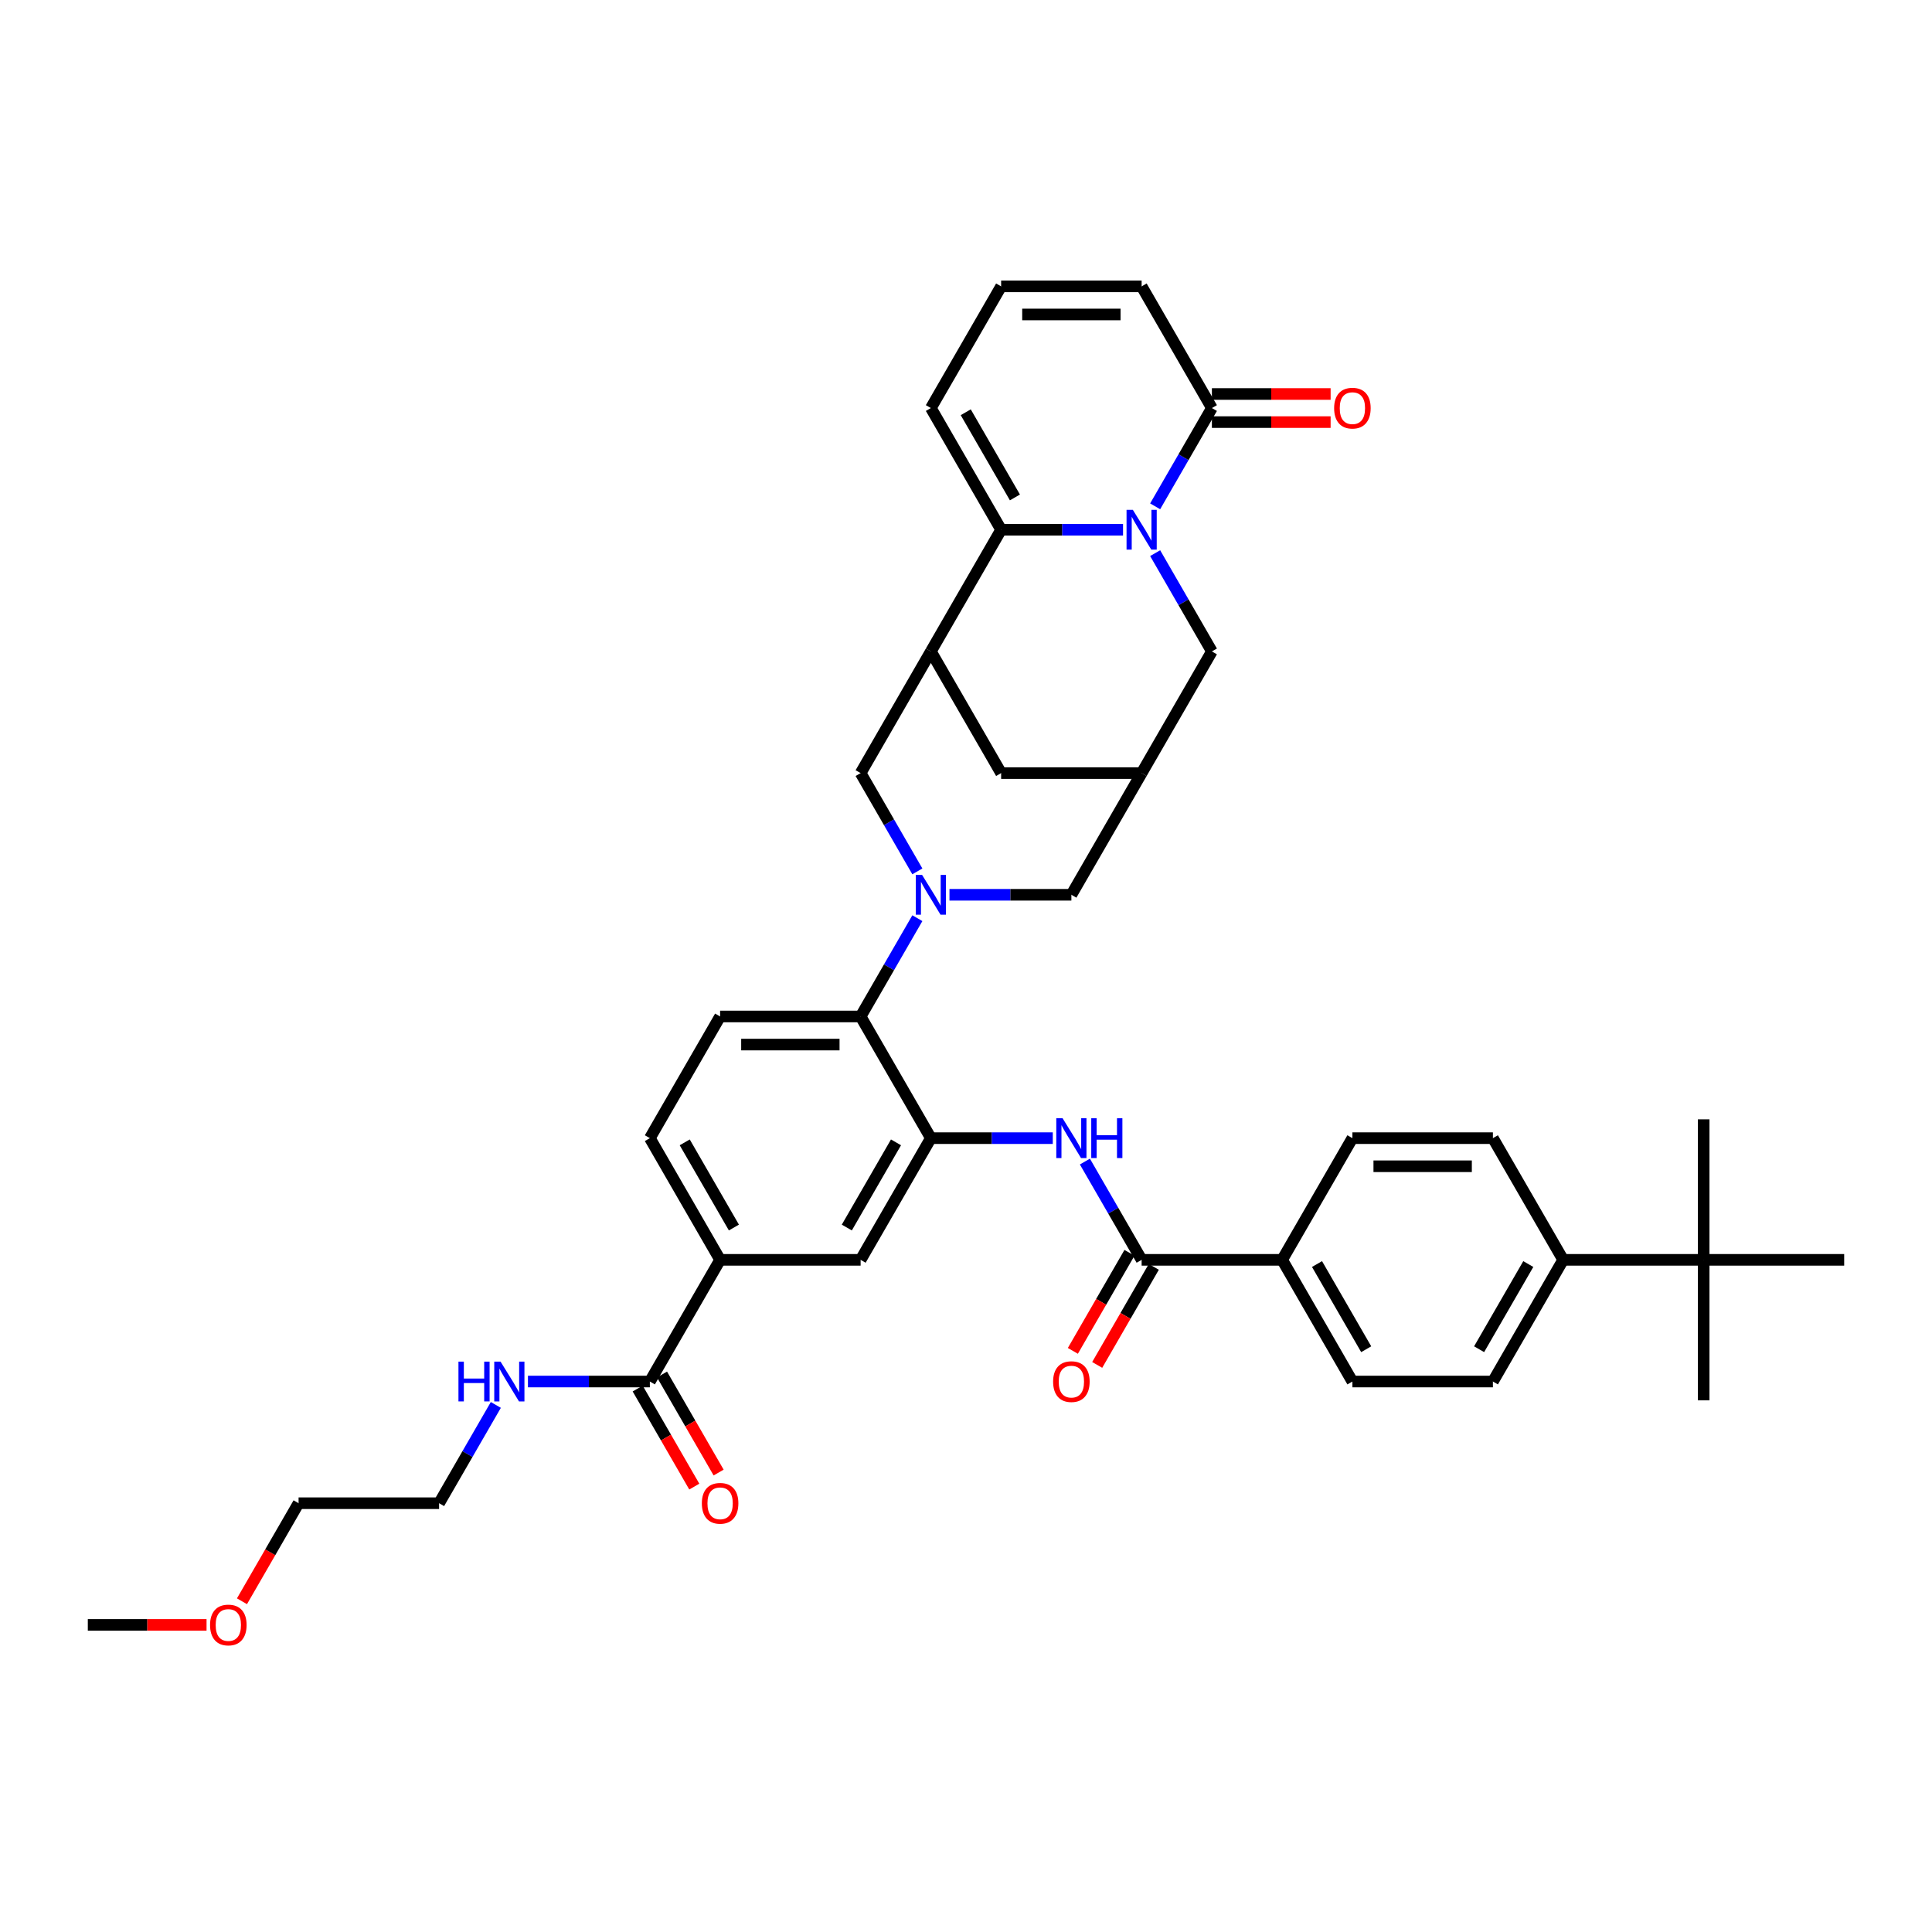 <?xml version='1.0' encoding='iso-8859-1'?>
<svg version='1.1' baseProfile='full'
              xmlns='http://www.w3.org/2000/svg'
                      xmlns:rdkit='http://www.rdkit.org/xml'
                      xmlns:xlink='http://www.w3.org/1999/xlink'
                  xml:space='preserve'
width='1000px' height='1000px' viewBox='0 0 1000 1000'>
<!-- END OF HEADER -->
<rect style='opacity:1.0;fill:#FFFFFF;stroke:none' width='1000' height='1000' x='0' y='0'> </rect>
<path class='bond-1' d='M 581.28,274.19 L 549.731,274.19' style='fill:none;fill-rule:evenodd;stroke:#0000FF;stroke-width:6px;stroke-linecap:butt;stroke-linejoin:miter;stroke-opacity:1' />
<path class='bond-1' d='M 549.731,274.19 L 518.182,274.19' style='fill:none;fill-rule:evenodd;stroke:#000000;stroke-width:6px;stroke-linecap:butt;stroke-linejoin:miter;stroke-opacity:1' />
<path class='bond-4' d='M 597.904,262.074 L 612.589,236.64' style='fill:none;fill-rule:evenodd;stroke:#0000FF;stroke-width:6px;stroke-linecap:butt;stroke-linejoin:miter;stroke-opacity:1' />
<path class='bond-4' d='M 612.589,236.64 L 627.273,211.206' style='fill:none;fill-rule:evenodd;stroke:#000000;stroke-width:6px;stroke-linecap:butt;stroke-linejoin:miter;stroke-opacity:1' />
<path class='bond-11' d='M 597.904,286.306 L 612.589,311.74' style='fill:none;fill-rule:evenodd;stroke:#0000FF;stroke-width:6px;stroke-linecap:butt;stroke-linejoin:miter;stroke-opacity:1' />
<path class='bond-11' d='M 612.589,311.74 L 627.273,337.174' style='fill:none;fill-rule:evenodd;stroke:#000000;stroke-width:6px;stroke-linecap:butt;stroke-linejoin:miter;stroke-opacity:1' />
<path class='bond-0' d='M 491.447,463.141 L 522.996,463.141' style='fill:none;fill-rule:evenodd;stroke:#0000FF;stroke-width:6px;stroke-linecap:butt;stroke-linejoin:miter;stroke-opacity:1' />
<path class='bond-0' d='M 522.996,463.141 L 554.545,463.141' style='fill:none;fill-rule:evenodd;stroke:#000000;stroke-width:6px;stroke-linecap:butt;stroke-linejoin:miter;stroke-opacity:1' />
<path class='bond-5' d='M 474.823,475.257 L 460.139,500.691' style='fill:none;fill-rule:evenodd;stroke:#0000FF;stroke-width:6px;stroke-linecap:butt;stroke-linejoin:miter;stroke-opacity:1' />
<path class='bond-5' d='M 460.139,500.691 L 445.455,526.125' style='fill:none;fill-rule:evenodd;stroke:#000000;stroke-width:6px;stroke-linecap:butt;stroke-linejoin:miter;stroke-opacity:1' />
<path class='bond-41' d='M 474.823,451.025 L 460.139,425.591' style='fill:none;fill-rule:evenodd;stroke:#0000FF;stroke-width:6px;stroke-linecap:butt;stroke-linejoin:miter;stroke-opacity:1' />
<path class='bond-41' d='M 460.139,425.591 L 445.455,400.157' style='fill:none;fill-rule:evenodd;stroke:#000000;stroke-width:6px;stroke-linecap:butt;stroke-linejoin:miter;stroke-opacity:1' />
<path class='bond-2' d='M 518.182,274.19 L 481.818,337.174' style='fill:none;fill-rule:evenodd;stroke:#000000;stroke-width:6px;stroke-linecap:butt;stroke-linejoin:miter;stroke-opacity:1' />
<path class='bond-17' d='M 518.182,274.19 L 481.818,211.206' style='fill:none;fill-rule:evenodd;stroke:#000000;stroke-width:6px;stroke-linecap:butt;stroke-linejoin:miter;stroke-opacity:1' />
<path class='bond-17' d='M 525.324,257.47 L 499.869,213.381' style='fill:none;fill-rule:evenodd;stroke:#000000;stroke-width:6px;stroke-linecap:butt;stroke-linejoin:miter;stroke-opacity:1' />
<path class='bond-8' d='M 481.818,337.174 L 445.455,400.157' style='fill:none;fill-rule:evenodd;stroke:#000000;stroke-width:6px;stroke-linecap:butt;stroke-linejoin:miter;stroke-opacity:1' />
<path class='bond-39' d='M 481.818,337.174 L 518.182,400.157' style='fill:none;fill-rule:evenodd;stroke:#000000;stroke-width:6px;stroke-linecap:butt;stroke-linejoin:miter;stroke-opacity:1' />
<path class='bond-3' d='M 481.818,589.108 L 445.455,526.125' style='fill:none;fill-rule:evenodd;stroke:#000000;stroke-width:6px;stroke-linecap:butt;stroke-linejoin:miter;stroke-opacity:1' />
<path class='bond-6' d='M 481.818,589.108 L 513.367,589.108' style='fill:none;fill-rule:evenodd;stroke:#000000;stroke-width:6px;stroke-linecap:butt;stroke-linejoin:miter;stroke-opacity:1' />
<path class='bond-6' d='M 513.367,589.108 L 544.916,589.108' style='fill:none;fill-rule:evenodd;stroke:#0000FF;stroke-width:6px;stroke-linecap:butt;stroke-linejoin:miter;stroke-opacity:1' />
<path class='bond-14' d='M 481.818,589.108 L 445.455,652.092' style='fill:none;fill-rule:evenodd;stroke:#000000;stroke-width:6px;stroke-linecap:butt;stroke-linejoin:miter;stroke-opacity:1' />
<path class='bond-14' d='M 463.767,591.283 L 438.312,635.372' style='fill:none;fill-rule:evenodd;stroke:#000000;stroke-width:6px;stroke-linecap:butt;stroke-linejoin:miter;stroke-opacity:1' />
<path class='bond-20' d='M 627.273,211.206 L 590.909,148.223' style='fill:none;fill-rule:evenodd;stroke:#000000;stroke-width:6px;stroke-linecap:butt;stroke-linejoin:miter;stroke-opacity:1' />
<path class='bond-24' d='M 627.273,218.479 L 658,218.479' style='fill:none;fill-rule:evenodd;stroke:#000000;stroke-width:6px;stroke-linecap:butt;stroke-linejoin:miter;stroke-opacity:1' />
<path class='bond-24' d='M 658,218.479 L 688.727,218.479' style='fill:none;fill-rule:evenodd;stroke:#FF0000;stroke-width:6px;stroke-linecap:butt;stroke-linejoin:miter;stroke-opacity:1' />
<path class='bond-24' d='M 627.273,203.934 L 658,203.934' style='fill:none;fill-rule:evenodd;stroke:#000000;stroke-width:6px;stroke-linecap:butt;stroke-linejoin:miter;stroke-opacity:1' />
<path class='bond-24' d='M 658,203.934 L 688.727,203.934' style='fill:none;fill-rule:evenodd;stroke:#FF0000;stroke-width:6px;stroke-linecap:butt;stroke-linejoin:miter;stroke-opacity:1' />
<path class='bond-16' d='M 445.455,526.125 L 372.727,526.125' style='fill:none;fill-rule:evenodd;stroke:#000000;stroke-width:6px;stroke-linecap:butt;stroke-linejoin:miter;stroke-opacity:1' />
<path class='bond-16' d='M 434.545,540.67 L 383.636,540.67' style='fill:none;fill-rule:evenodd;stroke:#000000;stroke-width:6px;stroke-linecap:butt;stroke-linejoin:miter;stroke-opacity:1' />
<path class='bond-7' d='M 561.541,601.225 L 576.225,626.658' style='fill:none;fill-rule:evenodd;stroke:#0000FF;stroke-width:6px;stroke-linecap:butt;stroke-linejoin:miter;stroke-opacity:1' />
<path class='bond-7' d='M 576.225,626.658 L 590.909,652.092' style='fill:none;fill-rule:evenodd;stroke:#000000;stroke-width:6px;stroke-linecap:butt;stroke-linejoin:miter;stroke-opacity:1' />
<path class='bond-18' d='M 590.909,652.092 L 663.636,652.092' style='fill:none;fill-rule:evenodd;stroke:#000000;stroke-width:6px;stroke-linecap:butt;stroke-linejoin:miter;stroke-opacity:1' />
<path class='bond-23' d='M 584.611,648.456 L 569.96,673.831' style='fill:none;fill-rule:evenodd;stroke:#000000;stroke-width:6px;stroke-linecap:butt;stroke-linejoin:miter;stroke-opacity:1' />
<path class='bond-23' d='M 569.96,673.831 L 555.31,699.206' style='fill:none;fill-rule:evenodd;stroke:#FF0000;stroke-width:6px;stroke-linecap:butt;stroke-linejoin:miter;stroke-opacity:1' />
<path class='bond-23' d='M 597.207,655.728 L 582.557,681.104' style='fill:none;fill-rule:evenodd;stroke:#000000;stroke-width:6px;stroke-linecap:butt;stroke-linejoin:miter;stroke-opacity:1' />
<path class='bond-23' d='M 582.557,681.104 L 567.906,706.479' style='fill:none;fill-rule:evenodd;stroke:#FF0000;stroke-width:6px;stroke-linecap:butt;stroke-linejoin:miter;stroke-opacity:1' />
<path class='bond-9' d='M 590.909,400.157 L 627.273,337.174' style='fill:none;fill-rule:evenodd;stroke:#000000;stroke-width:6px;stroke-linecap:butt;stroke-linejoin:miter;stroke-opacity:1' />
<path class='bond-12' d='M 590.909,400.157 L 554.545,463.141' style='fill:none;fill-rule:evenodd;stroke:#000000;stroke-width:6px;stroke-linecap:butt;stroke-linejoin:miter;stroke-opacity:1' />
<path class='bond-15' d='M 590.909,400.157 L 518.182,400.157' style='fill:none;fill-rule:evenodd;stroke:#000000;stroke-width:6px;stroke-linecap:butt;stroke-linejoin:miter;stroke-opacity:1' />
<path class='bond-10' d='M 336.364,715.076 L 372.727,652.092' style='fill:none;fill-rule:evenodd;stroke:#000000;stroke-width:6px;stroke-linecap:butt;stroke-linejoin:miter;stroke-opacity:1' />
<path class='bond-26' d='M 330.065,718.712 L 344.716,744.087' style='fill:none;fill-rule:evenodd;stroke:#000000;stroke-width:6px;stroke-linecap:butt;stroke-linejoin:miter;stroke-opacity:1' />
<path class='bond-26' d='M 344.716,744.087 L 359.366,769.463' style='fill:none;fill-rule:evenodd;stroke:#FF0000;stroke-width:6px;stroke-linecap:butt;stroke-linejoin:miter;stroke-opacity:1' />
<path class='bond-26' d='M 342.662,711.439 L 357.313,736.815' style='fill:none;fill-rule:evenodd;stroke:#000000;stroke-width:6px;stroke-linecap:butt;stroke-linejoin:miter;stroke-opacity:1' />
<path class='bond-26' d='M 357.313,736.815 L 371.963,762.19' style='fill:none;fill-rule:evenodd;stroke:#FF0000;stroke-width:6px;stroke-linecap:butt;stroke-linejoin:miter;stroke-opacity:1' />
<path class='bond-31' d='M 336.364,715.076 L 304.815,715.076' style='fill:none;fill-rule:evenodd;stroke:#000000;stroke-width:6px;stroke-linecap:butt;stroke-linejoin:miter;stroke-opacity:1' />
<path class='bond-31' d='M 304.815,715.076 L 273.265,715.076' style='fill:none;fill-rule:evenodd;stroke:#0000FF;stroke-width:6px;stroke-linecap:butt;stroke-linejoin:miter;stroke-opacity:1' />
<path class='bond-13' d='M 372.727,652.092 L 336.364,589.108' style='fill:none;fill-rule:evenodd;stroke:#000000;stroke-width:6px;stroke-linecap:butt;stroke-linejoin:miter;stroke-opacity:1' />
<path class='bond-13' d='M 379.869,635.372 L 354.415,591.283' style='fill:none;fill-rule:evenodd;stroke:#000000;stroke-width:6px;stroke-linecap:butt;stroke-linejoin:miter;stroke-opacity:1' />
<path class='bond-42' d='M 372.727,652.092 L 445.455,652.092' style='fill:none;fill-rule:evenodd;stroke:#000000;stroke-width:6px;stroke-linecap:butt;stroke-linejoin:miter;stroke-opacity:1' />
<path class='bond-25' d='M 372.727,526.125 L 336.364,589.108' style='fill:none;fill-rule:evenodd;stroke:#000000;stroke-width:6px;stroke-linecap:butt;stroke-linejoin:miter;stroke-opacity:1' />
<path class='bond-40' d='M 481.818,211.206 L 518.182,148.223' style='fill:none;fill-rule:evenodd;stroke:#000000;stroke-width:6px;stroke-linecap:butt;stroke-linejoin:miter;stroke-opacity:1' />
<path class='bond-27' d='M 663.636,652.092 L 700,589.108' style='fill:none;fill-rule:evenodd;stroke:#000000;stroke-width:6px;stroke-linecap:butt;stroke-linejoin:miter;stroke-opacity:1' />
<path class='bond-28' d='M 663.636,652.092 L 700,715.076' style='fill:none;fill-rule:evenodd;stroke:#000000;stroke-width:6px;stroke-linecap:butt;stroke-linejoin:miter;stroke-opacity:1' />
<path class='bond-28' d='M 681.688,654.267 L 707.142,698.355' style='fill:none;fill-rule:evenodd;stroke:#000000;stroke-width:6px;stroke-linecap:butt;stroke-linejoin:miter;stroke-opacity:1' />
<path class='bond-19' d='M 518.182,148.223 L 590.909,148.223' style='fill:none;fill-rule:evenodd;stroke:#000000;stroke-width:6px;stroke-linecap:butt;stroke-linejoin:miter;stroke-opacity:1' />
<path class='bond-19' d='M 529.091,162.768 L 580,162.768' style='fill:none;fill-rule:evenodd;stroke:#000000;stroke-width:6px;stroke-linecap:butt;stroke-linejoin:miter;stroke-opacity:1' />
<path class='bond-21' d='M 881.818,652.092 L 809.091,652.092' style='fill:none;fill-rule:evenodd;stroke:#000000;stroke-width:6px;stroke-linecap:butt;stroke-linejoin:miter;stroke-opacity:1' />
<path class='bond-33' d='M 881.818,652.092 L 881.818,724.819' style='fill:none;fill-rule:evenodd;stroke:#000000;stroke-width:6px;stroke-linecap:butt;stroke-linejoin:miter;stroke-opacity:1' />
<path class='bond-34' d='M 881.818,652.092 L 881.818,579.365' style='fill:none;fill-rule:evenodd;stroke:#000000;stroke-width:6px;stroke-linecap:butt;stroke-linejoin:miter;stroke-opacity:1' />
<path class='bond-35' d='M 881.818,652.092 L 954.545,652.092' style='fill:none;fill-rule:evenodd;stroke:#000000;stroke-width:6px;stroke-linecap:butt;stroke-linejoin:miter;stroke-opacity:1' />
<path class='bond-22' d='M 809.091,652.092 L 772.727,715.076' style='fill:none;fill-rule:evenodd;stroke:#000000;stroke-width:6px;stroke-linecap:butt;stroke-linejoin:miter;stroke-opacity:1' />
<path class='bond-22' d='M 791.04,654.267 L 765.585,698.355' style='fill:none;fill-rule:evenodd;stroke:#000000;stroke-width:6px;stroke-linecap:butt;stroke-linejoin:miter;stroke-opacity:1' />
<path class='bond-43' d='M 809.091,652.092 L 772.727,589.108' style='fill:none;fill-rule:evenodd;stroke:#000000;stroke-width:6px;stroke-linecap:butt;stroke-linejoin:miter;stroke-opacity:1' />
<path class='bond-30' d='M 700,589.108 L 772.727,589.108' style='fill:none;fill-rule:evenodd;stroke:#000000;stroke-width:6px;stroke-linecap:butt;stroke-linejoin:miter;stroke-opacity:1' />
<path class='bond-30' d='M 710.909,603.654 L 761.818,603.654' style='fill:none;fill-rule:evenodd;stroke:#000000;stroke-width:6px;stroke-linecap:butt;stroke-linejoin:miter;stroke-opacity:1' />
<path class='bond-29' d='M 700,715.076 L 772.727,715.076' style='fill:none;fill-rule:evenodd;stroke:#000000;stroke-width:6px;stroke-linecap:butt;stroke-linejoin:miter;stroke-opacity:1' />
<path class='bond-36' d='M 256.641,727.192 L 241.957,752.626' style='fill:none;fill-rule:evenodd;stroke:#0000FF;stroke-width:6px;stroke-linecap:butt;stroke-linejoin:miter;stroke-opacity:1' />
<path class='bond-36' d='M 241.957,752.626 L 227.273,778.059' style='fill:none;fill-rule:evenodd;stroke:#000000;stroke-width:6px;stroke-linecap:butt;stroke-linejoin:miter;stroke-opacity:1' />
<path class='bond-32' d='M 125.244,828.81 L 139.895,803.435' style='fill:none;fill-rule:evenodd;stroke:#FF0000;stroke-width:6px;stroke-linecap:butt;stroke-linejoin:miter;stroke-opacity:1' />
<path class='bond-32' d='M 139.895,803.435 L 154.545,778.059' style='fill:none;fill-rule:evenodd;stroke:#000000;stroke-width:6px;stroke-linecap:butt;stroke-linejoin:miter;stroke-opacity:1' />
<path class='bond-38' d='M 106.909,841.043 L 76.182,841.043' style='fill:none;fill-rule:evenodd;stroke:#FF0000;stroke-width:6px;stroke-linecap:butt;stroke-linejoin:miter;stroke-opacity:1' />
<path class='bond-38' d='M 76.182,841.043 L 45.455,841.043' style='fill:none;fill-rule:evenodd;stroke:#000000;stroke-width:6px;stroke-linecap:butt;stroke-linejoin:miter;stroke-opacity:1' />
<path class='bond-37' d='M 227.273,778.059 L 154.545,778.059' style='fill:none;fill-rule:evenodd;stroke:#000000;stroke-width:6px;stroke-linecap:butt;stroke-linejoin:miter;stroke-opacity:1' />
<path  class='atom-0' d='M 586.356 263.892
L 593.105 274.801
Q 593.775 275.877, 594.851 277.826
Q 595.927 279.775, 595.985 279.892
L 595.985 263.892
L 598.72 263.892
L 598.72 284.488
L 595.898 284.488
L 588.655 272.561
Q 587.811 271.164, 586.909 269.564
Q 586.036 267.964, 585.775 267.47
L 585.775 284.488
L 583.098 284.488
L 583.098 263.892
L 586.356 263.892
' fill='#0000FF'/>
<path  class='atom-1' d='M 477.265 452.843
L 484.015 463.752
Q 484.684 464.828, 485.76 466.777
Q 486.836 468.726, 486.895 468.843
L 486.895 452.843
L 489.629 452.843
L 489.629 473.439
L 486.807 473.439
L 479.564 461.512
Q 478.72 460.115, 477.818 458.515
Q 476.945 456.915, 476.684 456.421
L 476.684 473.439
L 474.007 473.439
L 474.007 452.843
L 477.265 452.843
' fill='#0000FF'/>
<path  class='atom-7' d='M 549.993 578.81
L 556.742 589.719
Q 557.411 590.795, 558.487 592.745
Q 559.564 594.694, 559.622 594.81
L 559.622 578.81
L 562.356 578.81
L 562.356 599.406
L 559.535 599.406
L 552.291 587.479
Q 551.447 586.083, 550.545 584.483
Q 549.673 582.883, 549.411 582.388
L 549.411 599.406
L 546.735 599.406
L 546.735 578.81
L 549.993 578.81
' fill='#0000FF'/>
<path  class='atom-7' d='M 564.829 578.81
L 567.622 578.81
L 567.622 587.566
L 578.153 587.566
L 578.153 578.81
L 580.945 578.81
L 580.945 599.406
L 578.153 599.406
L 578.153 589.894
L 567.622 589.894
L 567.622 599.406
L 564.829 599.406
L 564.829 578.81
' fill='#0000FF'/>
<path  class='atom-24' d='M 545.091 715.134
Q 545.091 710.188, 547.535 707.425
Q 549.978 704.661, 554.545 704.661
Q 559.113 704.661, 561.556 707.425
Q 564 710.188, 564 715.134
Q 564 720.137, 561.527 722.988
Q 559.055 725.81, 554.545 725.81
Q 550.007 725.81, 547.535 722.988
Q 545.091 720.166, 545.091 715.134
M 554.545 723.483
Q 557.687 723.483, 559.375 721.388
Q 561.091 719.265, 561.091 715.134
Q 561.091 711.09, 559.375 709.054
Q 557.687 706.988, 554.545 706.988
Q 551.404 706.988, 549.687 709.025
Q 548 711.061, 548 715.134
Q 548 719.294, 549.687 721.388
Q 551.404 723.483, 554.545 723.483
' fill='#FF0000'/>
<path  class='atom-25' d='M 690.545 211.264
Q 690.545 206.319, 692.989 203.555
Q 695.433 200.792, 700 200.792
Q 704.567 200.792, 707.011 203.555
Q 709.455 206.319, 709.455 211.264
Q 709.455 216.268, 706.982 219.119
Q 704.509 221.941, 700 221.941
Q 695.462 221.941, 692.989 219.119
Q 690.545 216.297, 690.545 211.264
M 700 219.614
Q 703.142 219.614, 704.829 217.519
Q 706.545 215.395, 706.545 211.264
Q 706.545 207.221, 704.829 205.184
Q 703.142 203.119, 700 203.119
Q 696.858 203.119, 695.142 205.155
Q 693.455 207.192, 693.455 211.264
Q 693.455 215.424, 695.142 217.519
Q 696.858 219.614, 700 219.614
' fill='#FF0000'/>
<path  class='atom-27' d='M 363.273 778.117
Q 363.273 773.172, 365.716 770.408
Q 368.16 767.645, 372.727 767.645
Q 377.295 767.645, 379.738 770.408
Q 382.182 773.172, 382.182 778.117
Q 382.182 783.121, 379.709 785.972
Q 377.236 788.794, 372.727 788.794
Q 368.189 788.794, 365.716 785.972
Q 363.273 783.15, 363.273 778.117
M 372.727 786.466
Q 375.869 786.466, 377.556 784.372
Q 379.273 782.248, 379.273 778.117
Q 379.273 774.074, 377.556 772.037
Q 375.869 769.972, 372.727 769.972
Q 369.585 769.972, 367.869 772.008
Q 366.182 774.045, 366.182 778.117
Q 366.182 782.277, 367.869 784.372
Q 369.585 786.466, 372.727 786.466
' fill='#FF0000'/>
<path  class='atom-32' d='M 237.295 704.777
L 240.087 704.777
L 240.087 713.534
L 250.618 713.534
L 250.618 704.777
L 253.411 704.777
L 253.411 725.374
L 250.618 725.374
L 250.618 715.861
L 240.087 715.861
L 240.087 725.374
L 237.295 725.374
L 237.295 704.777
' fill='#0000FF'/>
<path  class='atom-32' d='M 259.084 704.777
L 265.833 715.686
Q 266.502 716.763, 267.578 718.712
Q 268.655 720.661, 268.713 720.777
L 268.713 704.777
L 271.447 704.777
L 271.447 725.374
L 268.625 725.374
L 261.382 713.446
Q 260.538 712.05, 259.636 710.45
Q 258.764 708.85, 258.502 708.356
L 258.502 725.374
L 255.825 725.374
L 255.825 704.777
L 259.084 704.777
' fill='#0000FF'/>
<path  class='atom-33' d='M 108.727 841.101
Q 108.727 836.156, 111.171 833.392
Q 113.615 830.628, 118.182 830.628
Q 122.749 830.628, 125.193 833.392
Q 127.636 836.156, 127.636 841.101
Q 127.636 846.105, 125.164 848.956
Q 122.691 851.777, 118.182 851.777
Q 113.644 851.777, 111.171 848.956
Q 108.727 846.134, 108.727 841.101
M 118.182 849.45
Q 121.324 849.45, 123.011 847.356
Q 124.727 845.232, 124.727 841.101
Q 124.727 837.057, 123.011 835.021
Q 121.324 832.956, 118.182 832.956
Q 115.04 832.956, 113.324 834.992
Q 111.636 837.028, 111.636 841.101
Q 111.636 845.261, 113.324 847.356
Q 115.04 849.45, 118.182 849.45
' fill='#FF0000'/>
</svg>
